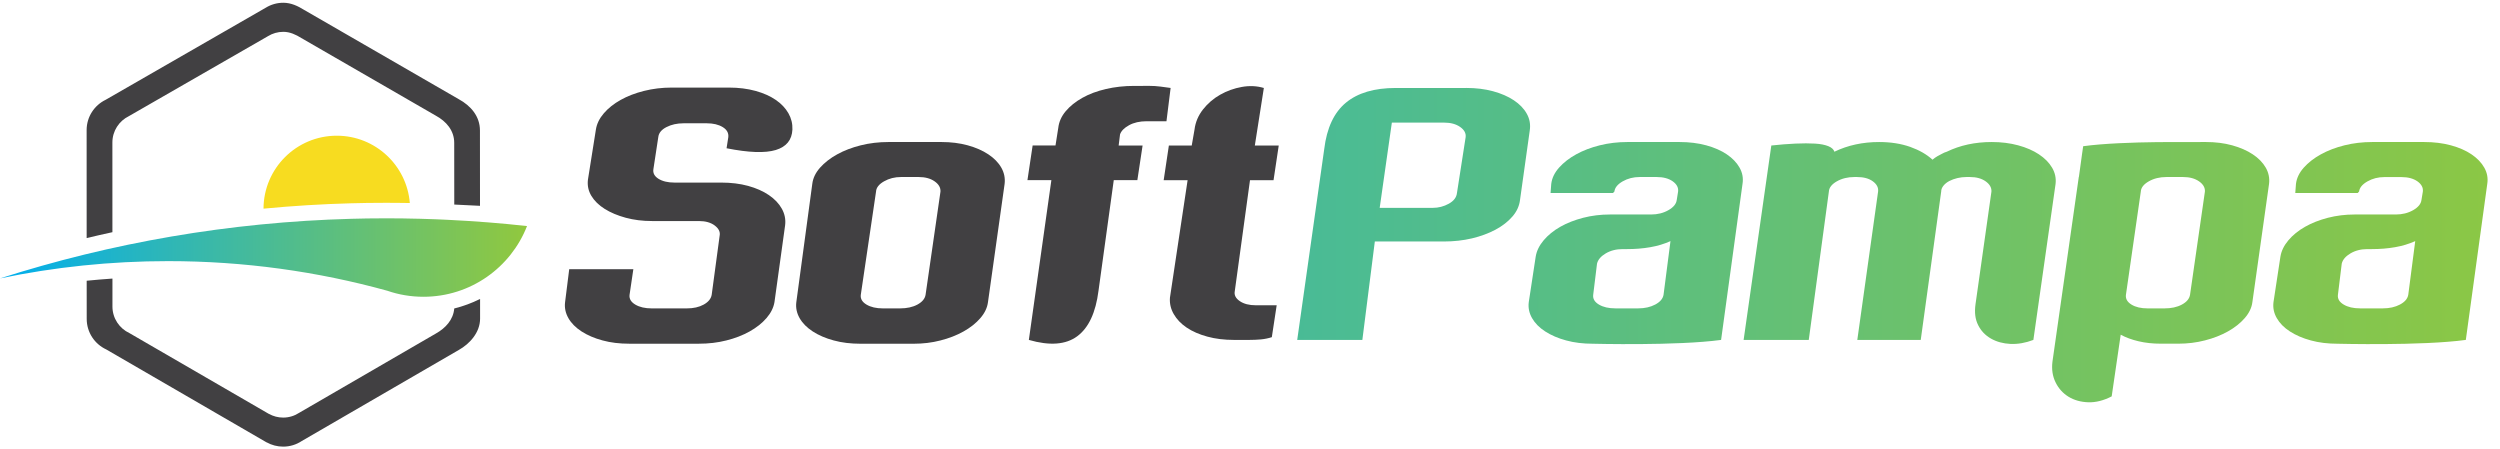 <?xml version="1.0" encoding="utf-8"?>
<!-- Generator: Adobe Illustrator 16.0.0, SVG Export Plug-In . SVG Version: 6.00 Build 0)  -->
<svg version="1.2" baseProfile="tiny" id="Layer_1" xmlns="http://www.w3.org/2000/svg" xmlns:xlink="http://www.w3.org/1999/xlink"
	 x="0px" y="0px" width="89px" height="16px" viewBox="0 0 89 16" xml:space="preserve">
<g>
	<path fill="#414042" d="M27.571,10.756c-0.033,0.197-0.128,0.387-0.284,0.568c-0.157,0.181-0.356,0.339-0.599,0.475
		s-0.519,0.243-0.827,0.32c-0.309,0.079-0.636,0.117-0.981,0.117h-2.48c-0.346,0-0.663-0.038-0.95-0.117
		c-0.288-0.077-0.537-0.185-0.747-0.32c-0.21-0.136-0.366-0.294-0.469-0.475c-0.103-0.182-0.142-0.371-0.117-0.568l0.147-1.172
		h2.283l-0.135,0.913c-0.017,0.14,0.051,0.255,0.204,0.346c0.152,0.091,0.348,0.136,0.586,0.136h1.246
		c0.239,0,0.44-0.045,0.604-0.136s0.259-0.206,0.284-0.346l0.284-2.11c0.025-0.131-0.033-0.25-0.173-0.357
		c-0.14-0.107-0.329-0.161-0.567-0.161h-1.666c-0.337,0-0.65-0.039-0.938-0.117c-0.288-0.078-0.537-0.183-0.747-0.314
		c-0.21-0.131-0.368-0.286-0.475-0.463c-0.107-0.177-0.148-0.368-0.124-0.574l0.284-1.789c0.032-0.206,0.127-0.398,0.284-0.58
		s0.355-0.34,0.598-0.475c0.243-0.136,0.521-0.243,0.833-0.321s0.637-0.118,0.975-0.118h2.048c0.346,0,0.66,0.04,0.944,0.118
		c0.284,0.078,0.524,0.185,0.722,0.321c0.197,0.135,0.347,0.294,0.45,0.475s0.15,0.374,0.142,0.58
		c-0.017,0.37-0.214,0.613-0.592,0.728c-0.378,0.115-0.963,0.095-1.752-0.062l0.062-0.395c0.016-0.148-0.05-0.267-0.198-0.358
		c-0.148-0.09-0.337-0.136-0.567-0.136h-0.827c-0.23,0-0.434,0.045-0.611,0.136c-0.177,0.091-0.274,0.21-0.29,0.358l-0.173,1.135
		c-0.024,0.14,0.035,0.255,0.179,0.346c0.144,0.09,0.335,0.136,0.574,0.136h1.666c0.346,0,0.662,0.039,0.95,0.117
		c0.288,0.079,0.535,0.188,0.74,0.327c0.206,0.14,0.36,0.302,0.463,0.487c0.103,0.185,0.142,0.381,0.117,0.586L27.571,10.756z"/>
	<path fill="#414042" d="M33.518,5.056c0.337,0,0.648,0.039,0.932,0.117c0.284,0.078,0.529,0.185,0.734,0.321
		s0.36,0.294,0.463,0.475c0.103,0.181,0.142,0.375,0.117,0.58l-0.592,4.208c-0.025,0.197-0.115,0.387-0.271,0.568
		c-0.156,0.181-0.356,0.339-0.599,0.475s-0.517,0.243-0.821,0.32c-0.304,0.079-0.621,0.117-0.95,0.117h-1.9
		c-0.345,0-0.662-0.038-0.95-0.117c-0.288-0.077-0.537-0.185-0.746-0.32c-0.21-0.136-0.366-0.294-0.469-0.475
		c-0.103-0.182-0.142-0.371-0.117-0.568l0.568-4.208c0.024-0.205,0.117-0.399,0.277-0.58c0.161-0.181,0.364-0.339,0.611-0.475
		s0.526-0.243,0.839-0.321c0.312-0.078,0.641-0.117,0.987-0.117H33.518z M33.481,6.82c0.008-0.14-0.062-0.261-0.209-0.364
		s-0.337-0.154-0.568-0.154h-0.629c-0.222,0-0.424,0.051-0.604,0.154c-0.181,0.103-0.276,0.224-0.284,0.364l-0.543,3.677
		c-0.017,0.14,0.051,0.255,0.203,0.346c0.152,0.091,0.348,0.136,0.586,0.136h0.604c0.247,0,0.455-0.045,0.623-0.136
		s0.266-0.206,0.29-0.346L33.481,6.82z"/>
	<path fill="#414042" d="M40.909,3.057c0.14,0,0.273,0.008,0.401,0.025s0.249,0.033,0.364,0.049l-0.148,1.185h-0.086h-0.617
		c-0.247,0-0.457,0.047-0.629,0.142c-0.173,0.095-0.28,0.204-0.321,0.327l-0.049,0.395h0.852L40.49,6.413H39.65l-0.543,3.936
		c-0.099,0.781-0.352,1.323-0.759,1.623s-0.98,0.343-1.721,0.129l0.802-5.688h-0.852l0.185-1.234h0.814l0.099-0.629
		c0.025-0.214,0.113-0.411,0.265-0.592s0.35-0.339,0.592-0.475s0.522-0.241,0.839-0.314c0.316-0.074,0.652-0.111,1.005-0.111H40.909
		z"/>
	<path fill="#414042" d="M45.45,10.867l-0.173,1.136c-0.124,0.041-0.254,0.067-0.39,0.08c-0.135,0.012-0.273,0.018-0.413,0.018
		h-0.542c-0.346,0-0.662-0.038-0.95-0.117c-0.288-0.078-0.533-0.185-0.734-0.32s-0.356-0.296-0.462-0.481
		c-0.107-0.185-0.152-0.38-0.136-0.586l0.629-4.183h-0.852l0.185-1.234h0.814l0.099-0.568c0.033-0.263,0.134-0.501,0.302-0.716
		c0.168-0.213,0.372-0.389,0.611-0.524c0.238-0.135,0.496-0.228,0.771-0.277s0.537-0.037,0.784,0.037l-0.321,2.048h0.851
		l-0.185,1.234H44.5l-0.543,3.96c-0.024,0.132,0.035,0.247,0.179,0.346c0.144,0.099,0.335,0.148,0.574,0.148h0.629H45.45z"/>
	<g>
		<linearGradient id="SVGID_1_" gradientUnits="userSpaceOnUse" x1="-0.88" y1="7.616" x2="92.412" y2="7.616">
			<stop  offset="0" style="stop-color:#00AEEF"/>
			<stop  offset="1" style="stop-color:#91C83E"/>
		</linearGradient>
		<path fill="url(#SVGID_1_)" d="M52.202,3.131c0.345,0,0.661,0.039,0.949,0.117s0.535,0.185,0.74,0.321
			c0.206,0.136,0.36,0.296,0.463,0.481c0.104,0.185,0.138,0.385,0.105,0.599l-0.346,2.468c-0.025,0.214-0.115,0.412-0.271,0.592
			c-0.156,0.181-0.358,0.337-0.604,0.469c-0.247,0.131-0.526,0.234-0.839,0.309c-0.313,0.073-0.642,0.11-0.987,0.11h-2.468
			L48.5,12.101h-2.319l0.962-6.798c0.091-0.748,0.348-1.297,0.771-1.647s1.014-0.524,1.771-0.524H52.202z M52.177,4.883
			c0.017-0.14-0.049-0.261-0.197-0.364c-0.147-0.103-0.337-0.154-0.567-0.154h-1.863L49.117,7.4h1.888
			c0.205,0,0.396-0.05,0.573-0.148s0.273-0.226,0.29-0.382L52.177,4.883z"/>
		<linearGradient id="SVGID_2_" gradientUnits="userSpaceOnUse" x1="-0.872" y1="8.653" x2="92.408" y2="8.653">
			<stop  offset="0" style="stop-color:#00AEEF"/>
			<stop  offset="1" style="stop-color:#91C83E"/>
		</linearGradient>
		<path fill="url(#SVGID_2_)" d="M61.271,12.101c-1.571,0.214-4.565,0.136-4.565,0.136c-0.345,0-0.662-0.038-0.95-0.117
			c-0.288-0.077-0.536-0.185-0.746-0.32s-0.366-0.294-0.469-0.475c-0.104-0.182-0.142-0.371-0.117-0.568l0.246-1.616
			c0.033-0.206,0.128-0.401,0.284-0.586s0.354-0.346,0.592-0.481c0.239-0.136,0.511-0.242,0.815-0.321
			c0.304-0.078,0.62-0.117,0.949-0.117h1.469c0.23,0,0.436-0.051,0.616-0.154c0.182-0.103,0.28-0.224,0.297-0.364L59.74,6.82
			c0.017-0.14-0.047-0.261-0.19-0.364c-0.145-0.103-0.336-0.154-0.574-0.154h-0.604c-0.222,0-0.424,0.051-0.604,0.154
			s-0.28,0.224-0.296,0.364l-0.05,0.05H55.2l0.024-0.321c0.024-0.205,0.117-0.399,0.277-0.58c0.161-0.181,0.364-0.339,0.611-0.475
			s0.526-0.243,0.839-0.321s0.642-0.117,0.987-0.117h1.851c0.346,0,0.662,0.039,0.95,0.117s0.532,0.185,0.734,0.321
			c0.201,0.136,0.354,0.294,0.456,0.475s0.138,0.375,0.104,0.58L61.271,12.101z M59.469,8.584c-0.222,0.1-0.462,0.172-0.722,0.217
			c-0.259,0.045-0.532,0.067-0.82,0.067h-0.16c-0.23,0-0.432,0.052-0.604,0.154s-0.276,0.225-0.309,0.364l-0.136,1.11
			c-0.017,0.14,0.051,0.255,0.203,0.346s0.348,0.136,0.587,0.136h0.813c0.23,0,0.433-0.045,0.605-0.136
			c0.172-0.091,0.271-0.206,0.296-0.346L59.469,8.584z"/>
		<linearGradient id="SVGID_3_" gradientUnits="userSpaceOnUse" x1="-0.878" y1="8.653" x2="92.414" y2="8.653">
			<stop  offset="0" style="stop-color:#00AEEF"/>
			<stop  offset="1" style="stop-color:#91C83E"/>
		</linearGradient>
		<path fill="url(#SVGID_3_)" d="M87.783,12.101c-1.571,0.214-4.565,0.136-4.565,0.136c-0.345,0-0.662-0.038-0.95-0.117
			c-0.288-0.077-0.536-0.185-0.746-0.32s-0.366-0.294-0.469-0.475c-0.104-0.182-0.142-0.371-0.117-0.568l0.246-1.616
			c0.033-0.206,0.128-0.401,0.284-0.586s0.354-0.346,0.593-0.481c0.238-0.136,0.51-0.242,0.814-0.321
			c0.304-0.078,0.621-0.117,0.949-0.117h1.469c0.23,0,0.436-0.051,0.617-0.154c0.181-0.103,0.279-0.224,0.296-0.364l0.049-0.296
			c0.017-0.14-0.047-0.261-0.19-0.364c-0.145-0.103-0.336-0.154-0.574-0.154h-0.604c-0.222,0-0.424,0.051-0.604,0.154
			S84,6.68,83.983,6.82l-0.05,0.05h-2.221l0.024-0.321c0.024-0.205,0.117-0.399,0.277-0.58c0.161-0.181,0.364-0.339,0.611-0.475
			s0.526-0.243,0.839-0.321s0.642-0.117,0.987-0.117h1.851c0.346,0,0.662,0.039,0.95,0.117s0.532,0.185,0.734,0.321
			c0.201,0.136,0.354,0.294,0.456,0.475s0.138,0.375,0.105,0.58L87.783,12.101z M85.982,8.584c-0.223,0.1-0.463,0.172-0.723,0.217
			c-0.259,0.045-0.532,0.067-0.82,0.067h-0.16c-0.23,0-0.432,0.052-0.604,0.154s-0.276,0.225-0.309,0.364l-0.136,1.11
			c-0.017,0.14,0.051,0.255,0.204,0.346c0.151,0.091,0.347,0.136,0.585,0.136h0.814c0.23,0,0.433-0.045,0.605-0.136
			c0.172-0.091,0.271-0.206,0.296-0.346L85.982,8.584z"/>
		<linearGradient id="SVGID_4_" gradientUnits="userSpaceOnUse" x1="-0.879" y1="8.65" x2="92.413" y2="8.65">
			<stop  offset="0" style="stop-color:#00AEEF"/>
			<stop  offset="1" style="stop-color:#91C83E"/>
		</linearGradient>
		<path fill="url(#SVGID_4_)" d="M70.907,5.056c0.337,0,0.649,0.039,0.938,0.117s0.535,0.185,0.74,0.321
			c0.206,0.136,0.362,0.294,0.469,0.475c0.107,0.181,0.148,0.375,0.124,0.58l-0.79,5.552c-0.279,0.107-0.551,0.154-0.814,0.143
			c-0.264-0.013-0.495-0.076-0.697-0.191c-0.201-0.115-0.354-0.275-0.456-0.481c-0.104-0.205-0.134-0.452-0.093-0.74l0.567-4.01
			c0.009-0.14-0.06-0.261-0.203-0.364S70.36,6.302,70.13,6.302h-0.123c-0.107,0-0.215,0.012-0.321,0.037s-0.203,0.06-0.29,0.105
			c-0.086,0.045-0.156,0.101-0.209,0.167c-0.054,0.066-0.081,0.136-0.081,0.209l-0.728,5.281H66.12l0.74-5.281
			c0.017-0.14-0.046-0.261-0.186-0.364s-0.329-0.154-0.567-0.154h-0.086c-0.239,0-0.449,0.051-0.63,0.154S65.116,6.68,65.108,6.82
			l-0.716,5.281h-2.319l0.986-6.921c0.305-0.033,0.59-0.056,0.857-0.068s0.5-0.012,0.697,0s0.355,0.043,0.476,0.092
			c0.119,0.049,0.19,0.115,0.216,0.197c0.477-0.23,1.007-0.345,1.592-0.345c0.411,0,0.779,0.058,1.104,0.172
			c0.325,0.116,0.591,0.268,0.796,0.457c0.058-0.049,0.115-0.09,0.173-0.123c0.058-0.033,0.111-0.062,0.161-0.086
			c0.057-0.033,0.114-0.058,0.172-0.074C69.78,5.171,70.314,5.056,70.907,5.056z"/>
		<linearGradient id="SVGID_5_" gradientUnits="userSpaceOnUse" x1="-0.883" y1="9.69" x2="92.414" y2="9.69">
			<stop  offset="0" style="stop-color:#00AEEF"/>
			<stop  offset="1" style="stop-color:#91C83E"/>
		</linearGradient>
		<path fill="url(#SVGID_5_)" d="M80.661,5.969c-0.104-0.181-0.258-0.339-0.463-0.475s-0.45-0.243-0.734-0.321
			c-0.283-0.078-0.594-0.117-0.932-0.117c0,0-0.905,0-1.716,0.003c-0.898,0.011-1.929,0.047-2.655,0.146l-0.04,0.277l-0.112,0.815
			l-0.004,0.001l-0.938,6.579c-0.033,0.271,0.004,0.517,0.111,0.734c0.106,0.218,0.261,0.389,0.462,0.513
			c0.202,0.123,0.437,0.188,0.704,0.197c0.267,0.008,0.545-0.062,0.832-0.21l0.321-2.196c0.181,0.099,0.393,0.177,0.636,0.234
			c0.242,0.058,0.508,0.086,0.796,0.086h0.617c0.328,0,0.645-0.038,0.949-0.117c0.305-0.077,0.578-0.185,0.82-0.32
			c0.243-0.136,0.442-0.294,0.599-0.475c0.157-0.182,0.247-0.371,0.271-0.568l0.593-4.208C80.803,6.343,80.764,6.149,80.661,5.969z
			 M77.965,10.497c-0.024,0.14-0.121,0.255-0.29,0.346s-0.376,0.136-0.623,0.136H76.46c-0.239,0-0.433-0.045-0.58-0.136
			c-0.148-0.091-0.214-0.206-0.197-0.346l0.53-3.677c0.008-0.14,0.103-0.261,0.284-0.364c0.181-0.103,0.391-0.154,0.629-0.154h0.592
			c0.23,0,0.42,0.051,0.568,0.154c0.147,0.103,0.218,0.224,0.209,0.364L77.965,10.497z"/>
	</g>
	<g>
		<path fill="#414042" d="M16.171,10.982c-0.032,0.399-0.311,0.7-0.651,0.89l-4.866,2.822c-0.164,0.108-0.361,0.172-0.573,0.172
			c-0.184,0-0.357-0.048-0.507-0.132H9.57l-4.963-2.876c-0.356-0.166-0.604-0.526-0.604-0.945c0-0.004,0-0.008,0-0.012l0-0.001
			c0,0,0-0.397,0-0.983C3.697,9.938,3.392,9.964,3.086,9.994c0,0.789,0.001,1.344,0.001,1.344l0,0c0,0.005,0,0.01,0,0.014
			c0,0.482,0.284,0.897,0.694,1.087l5.71,3.31h0.005C9.67,15.845,9.869,15.9,10.081,15.9c0.244,0,0.47-0.073,0.659-0.198
			l5.599-3.247c0.367-0.206,0.752-0.607,0.752-1.112c0-0.017,0-0.283,0-0.7C16.797,10.789,16.489,10.903,16.171,10.982z"/>
		<path fill="#414042" d="M4.002,8.266c0-1.538-0.001-3.182-0.001-3.193c0-0.412,0.239-0.768,0.585-0.937l4.957-2.85
			c0.158-0.097,0.344-0.153,0.543-0.153c0.24,0,0.452,0.103,0.638,0.219l4.79,2.765c0.372,0.202,0.656,0.528,0.656,0.967
			c0,0.029,0.001,1.033,0.002,2.198l0.916,0.045c-0.001-1.406-0.002-2.648-0.002-2.683c0-0.505-0.327-0.881-0.754-1.113
			l-5.511-3.182c-0.214-0.133-0.458-0.251-0.734-0.251c-0.229,0-0.443,0.064-0.625,0.176L3.759,3.554
			C3.36,3.748,3.084,4.158,3.084,4.631c0,0.014,0,2.027,0.001,3.844C3.391,8.402,3.696,8.332,4.002,8.266z"/>
	</g>
	<path fill="#F7DC20" d="M12.5,7.237l0.052-0.001c0.168-0.004,0.339-0.008,0.507-0.011l0.128-0.001
		c0.211-0.002,0.397-0.004,0.567-0.004c0.191,0,0.388,0.001,0.603,0.004c0.053,0.001,0.105,0.002,0.158,0.003l0.075,0.001
		c-0.108-1.342-1.231-2.397-2.6-2.397c-1.437,0-2.603,1.161-2.609,2.597C10.416,7.329,11.456,7.265,12.5,7.237z"/>
	<linearGradient id="SVGID_6_" gradientUnits="userSpaceOnUse" x1="0" y1="9.168" x2="18.762" y2="9.168">
		<stop  offset="0" style="stop-color:#00AEEF"/>
		<stop  offset="1" style="stop-color:#91C83E"/>
	</linearGradient>
	<path fill="url(#SVGID_6_)" d="M15.987,7.828L15.987,7.828c-0.053-0.003-0.107-0.005-0.161-0.008
		c-0.099-0.004-0.198-0.009-0.298-0.013s-0.2-0.007-0.299-0.01c-0.097-0.003-0.193-0.007-0.29-0.009
		c-0.117-0.003-0.234-0.005-0.352-0.007c-0.079-0.001-0.158-0.003-0.237-0.005c-0.198-0.002-0.396-0.004-0.595-0.004
		c-0.187,0-0.374,0.001-0.56,0.004c-0.042,0-0.085,0.001-0.127,0.001C12.9,7.78,12.732,7.784,12.565,7.788
		c-0.017,0-0.034,0-0.051,0.001C8.161,7.907,3.961,8.643,0,9.911c1.933-0.403,3.936-0.615,5.988-0.615
		c2.701,0,5.315,0.368,7.798,1.054c0.404,0.14,0.837,0.215,1.289,0.215c1.677,0,3.111-1.043,3.687-2.517
		C17.845,7.946,16.919,7.874,15.987,7.828z"/>
</g>
</svg>
